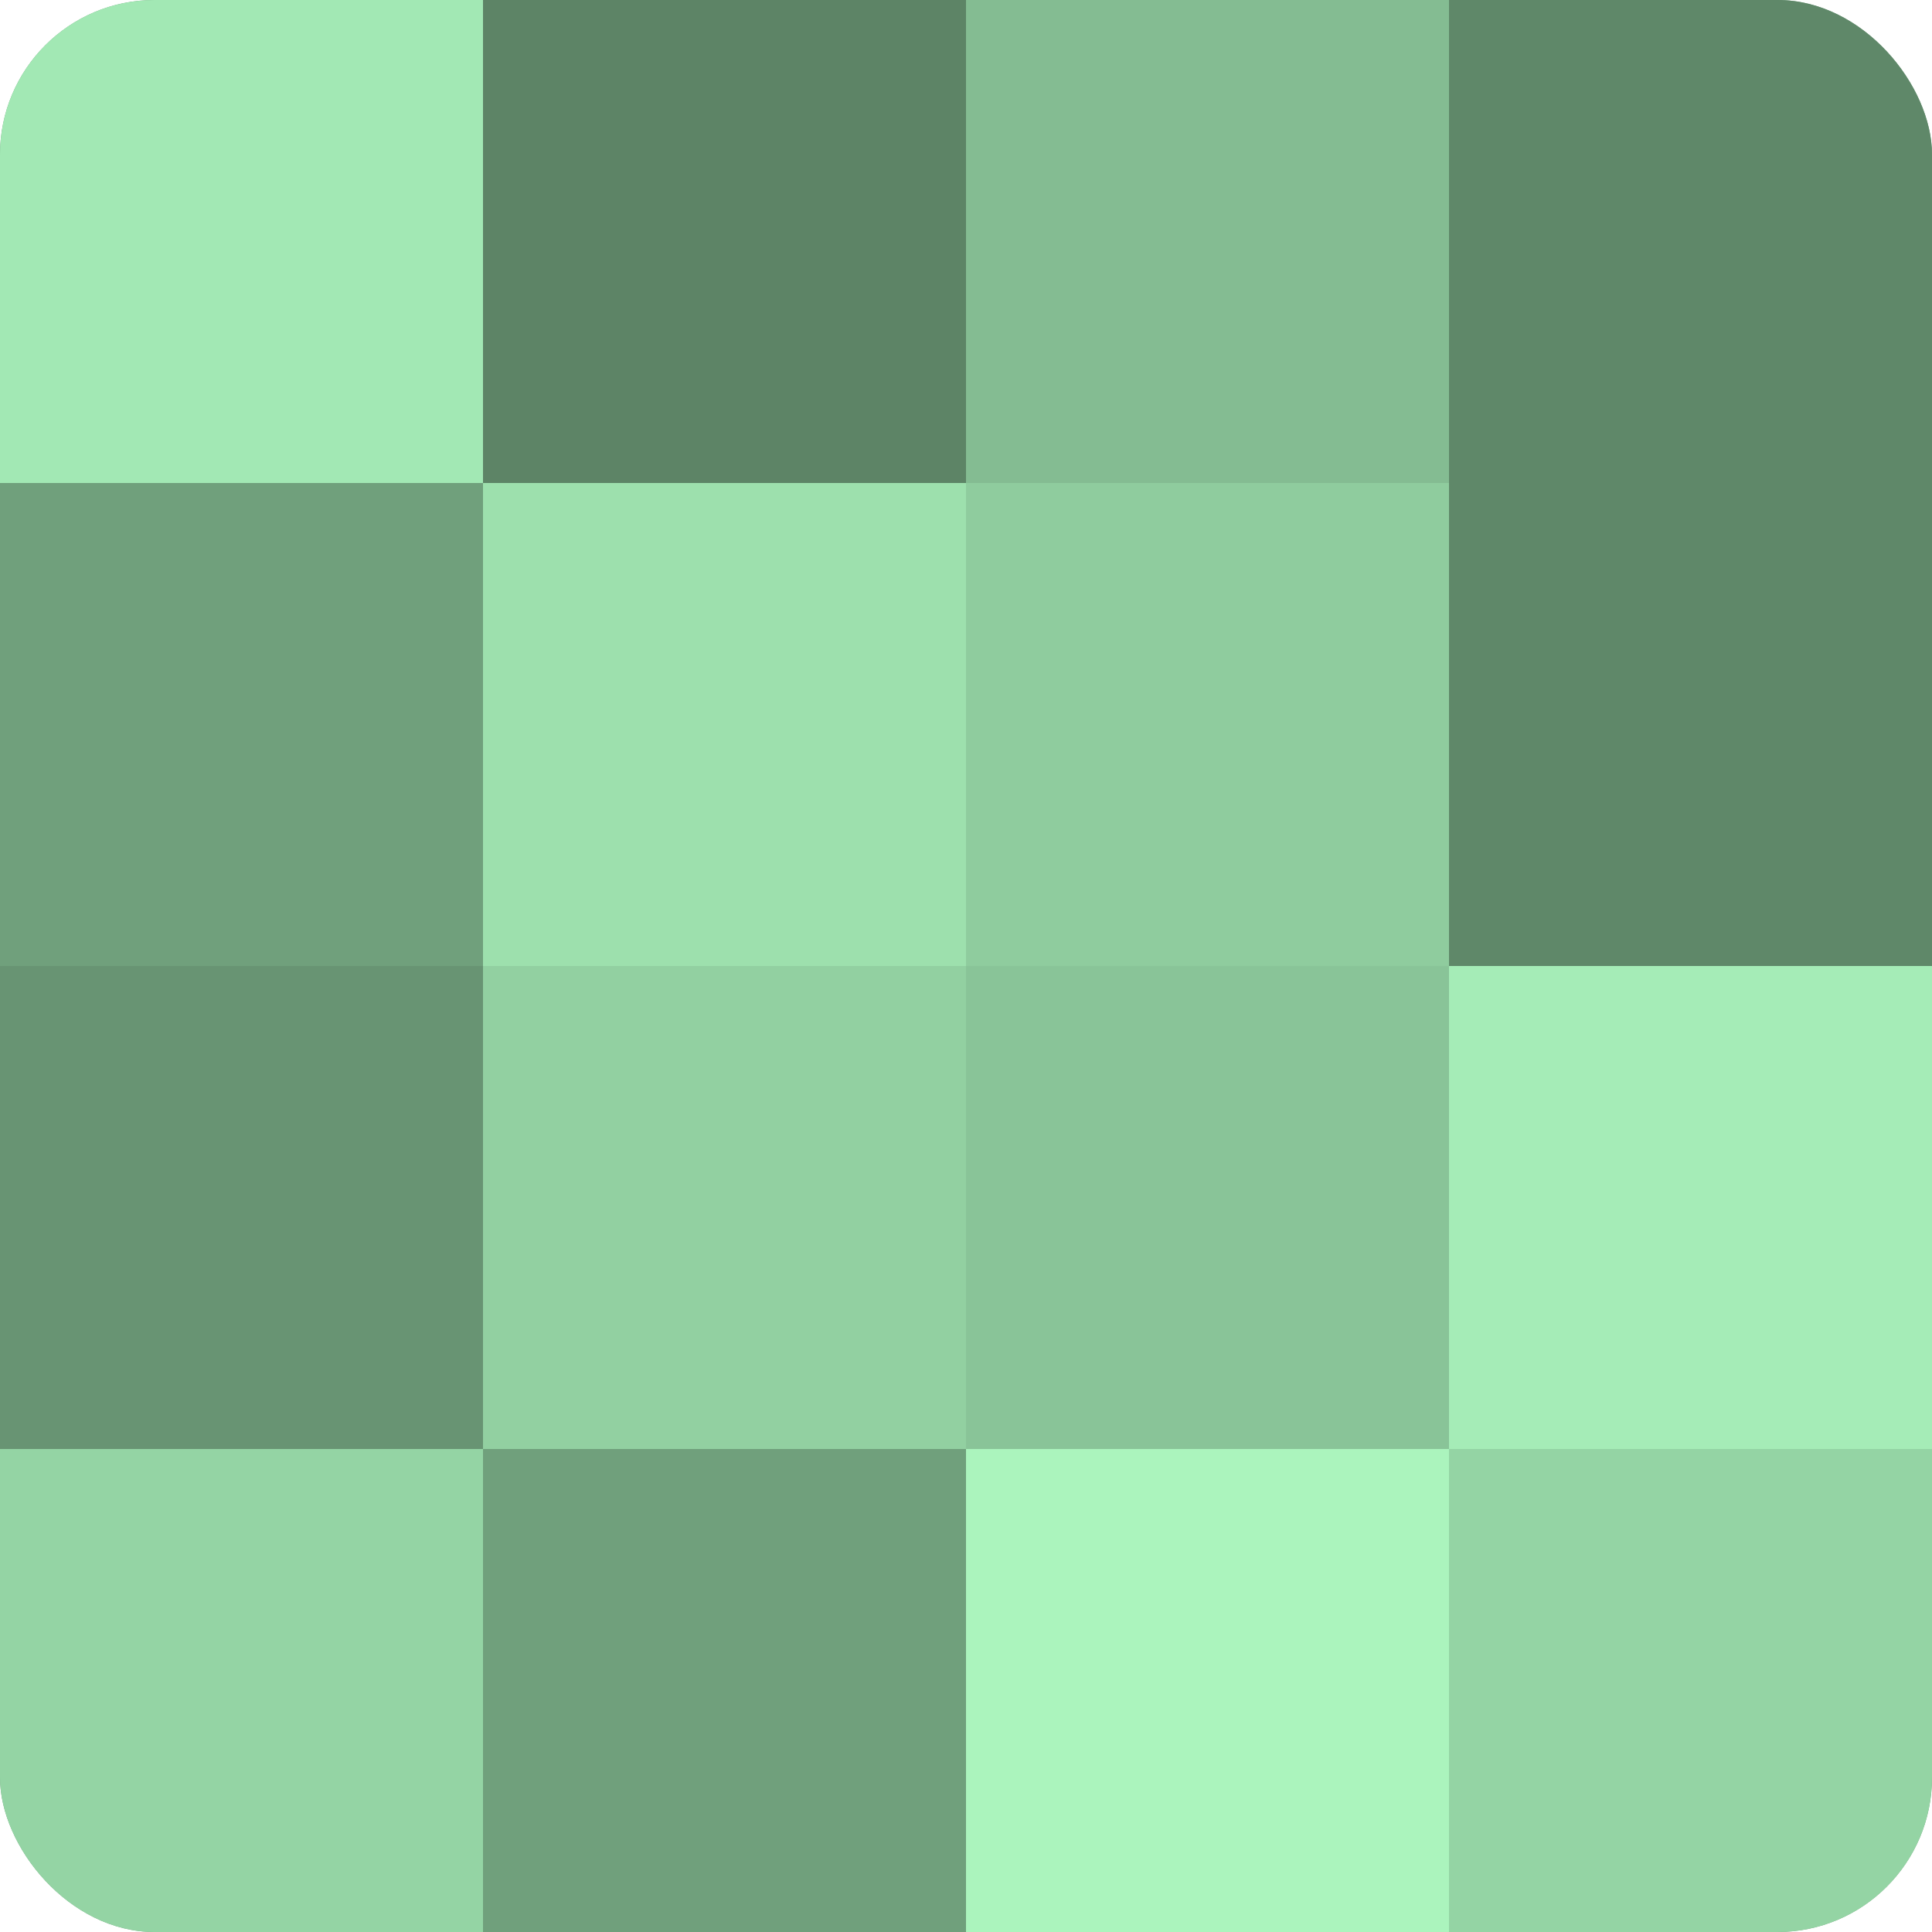 <?xml version="1.0" encoding="UTF-8"?>
<svg xmlns="http://www.w3.org/2000/svg" width="60" height="60" viewBox="0 0 100 100" preserveAspectRatio="xMidYMid meet"><defs><clipPath id="c" width="100" height="100"><rect width="100" height="100" rx="8" ry="8"/></clipPath></defs><g clip-path="url(#c)"><rect width="100" height="100" fill="#70a07c"/><rect width="25" height="25" fill="#a2e8b4"/><rect y="25" width="25" height="25" fill="#70a07c"/><rect y="50" width="25" height="25" fill="#689473"/><rect y="75" width="25" height="25" fill="#94d4a4"/><rect x="25" width="25" height="25" fill="#5d8466"/><rect x="25" y="25" width="25" height="25" fill="#9de0ad"/><rect x="25" y="50" width="25" height="25" fill="#92d0a1"/><rect x="25" y="75" width="25" height="25" fill="#70a07c"/><rect x="50" width="25" height="25" fill="#84bc92"/><rect x="50" y="25" width="25" height="25" fill="#8fcc9e"/><rect x="50" y="50" width="25" height="25" fill="#89c498"/><rect x="50" y="75" width="25" height="25" fill="#abf4bd"/><rect x="75" width="25" height="25" fill="#5f8869"/><rect x="75" y="25" width="25" height="25" fill="#5f8869"/><rect x="75" y="50" width="25" height="25" fill="#a5ecb7"/><rect x="75" y="75" width="25" height="25" fill="#94d4a4"/></g></svg>
